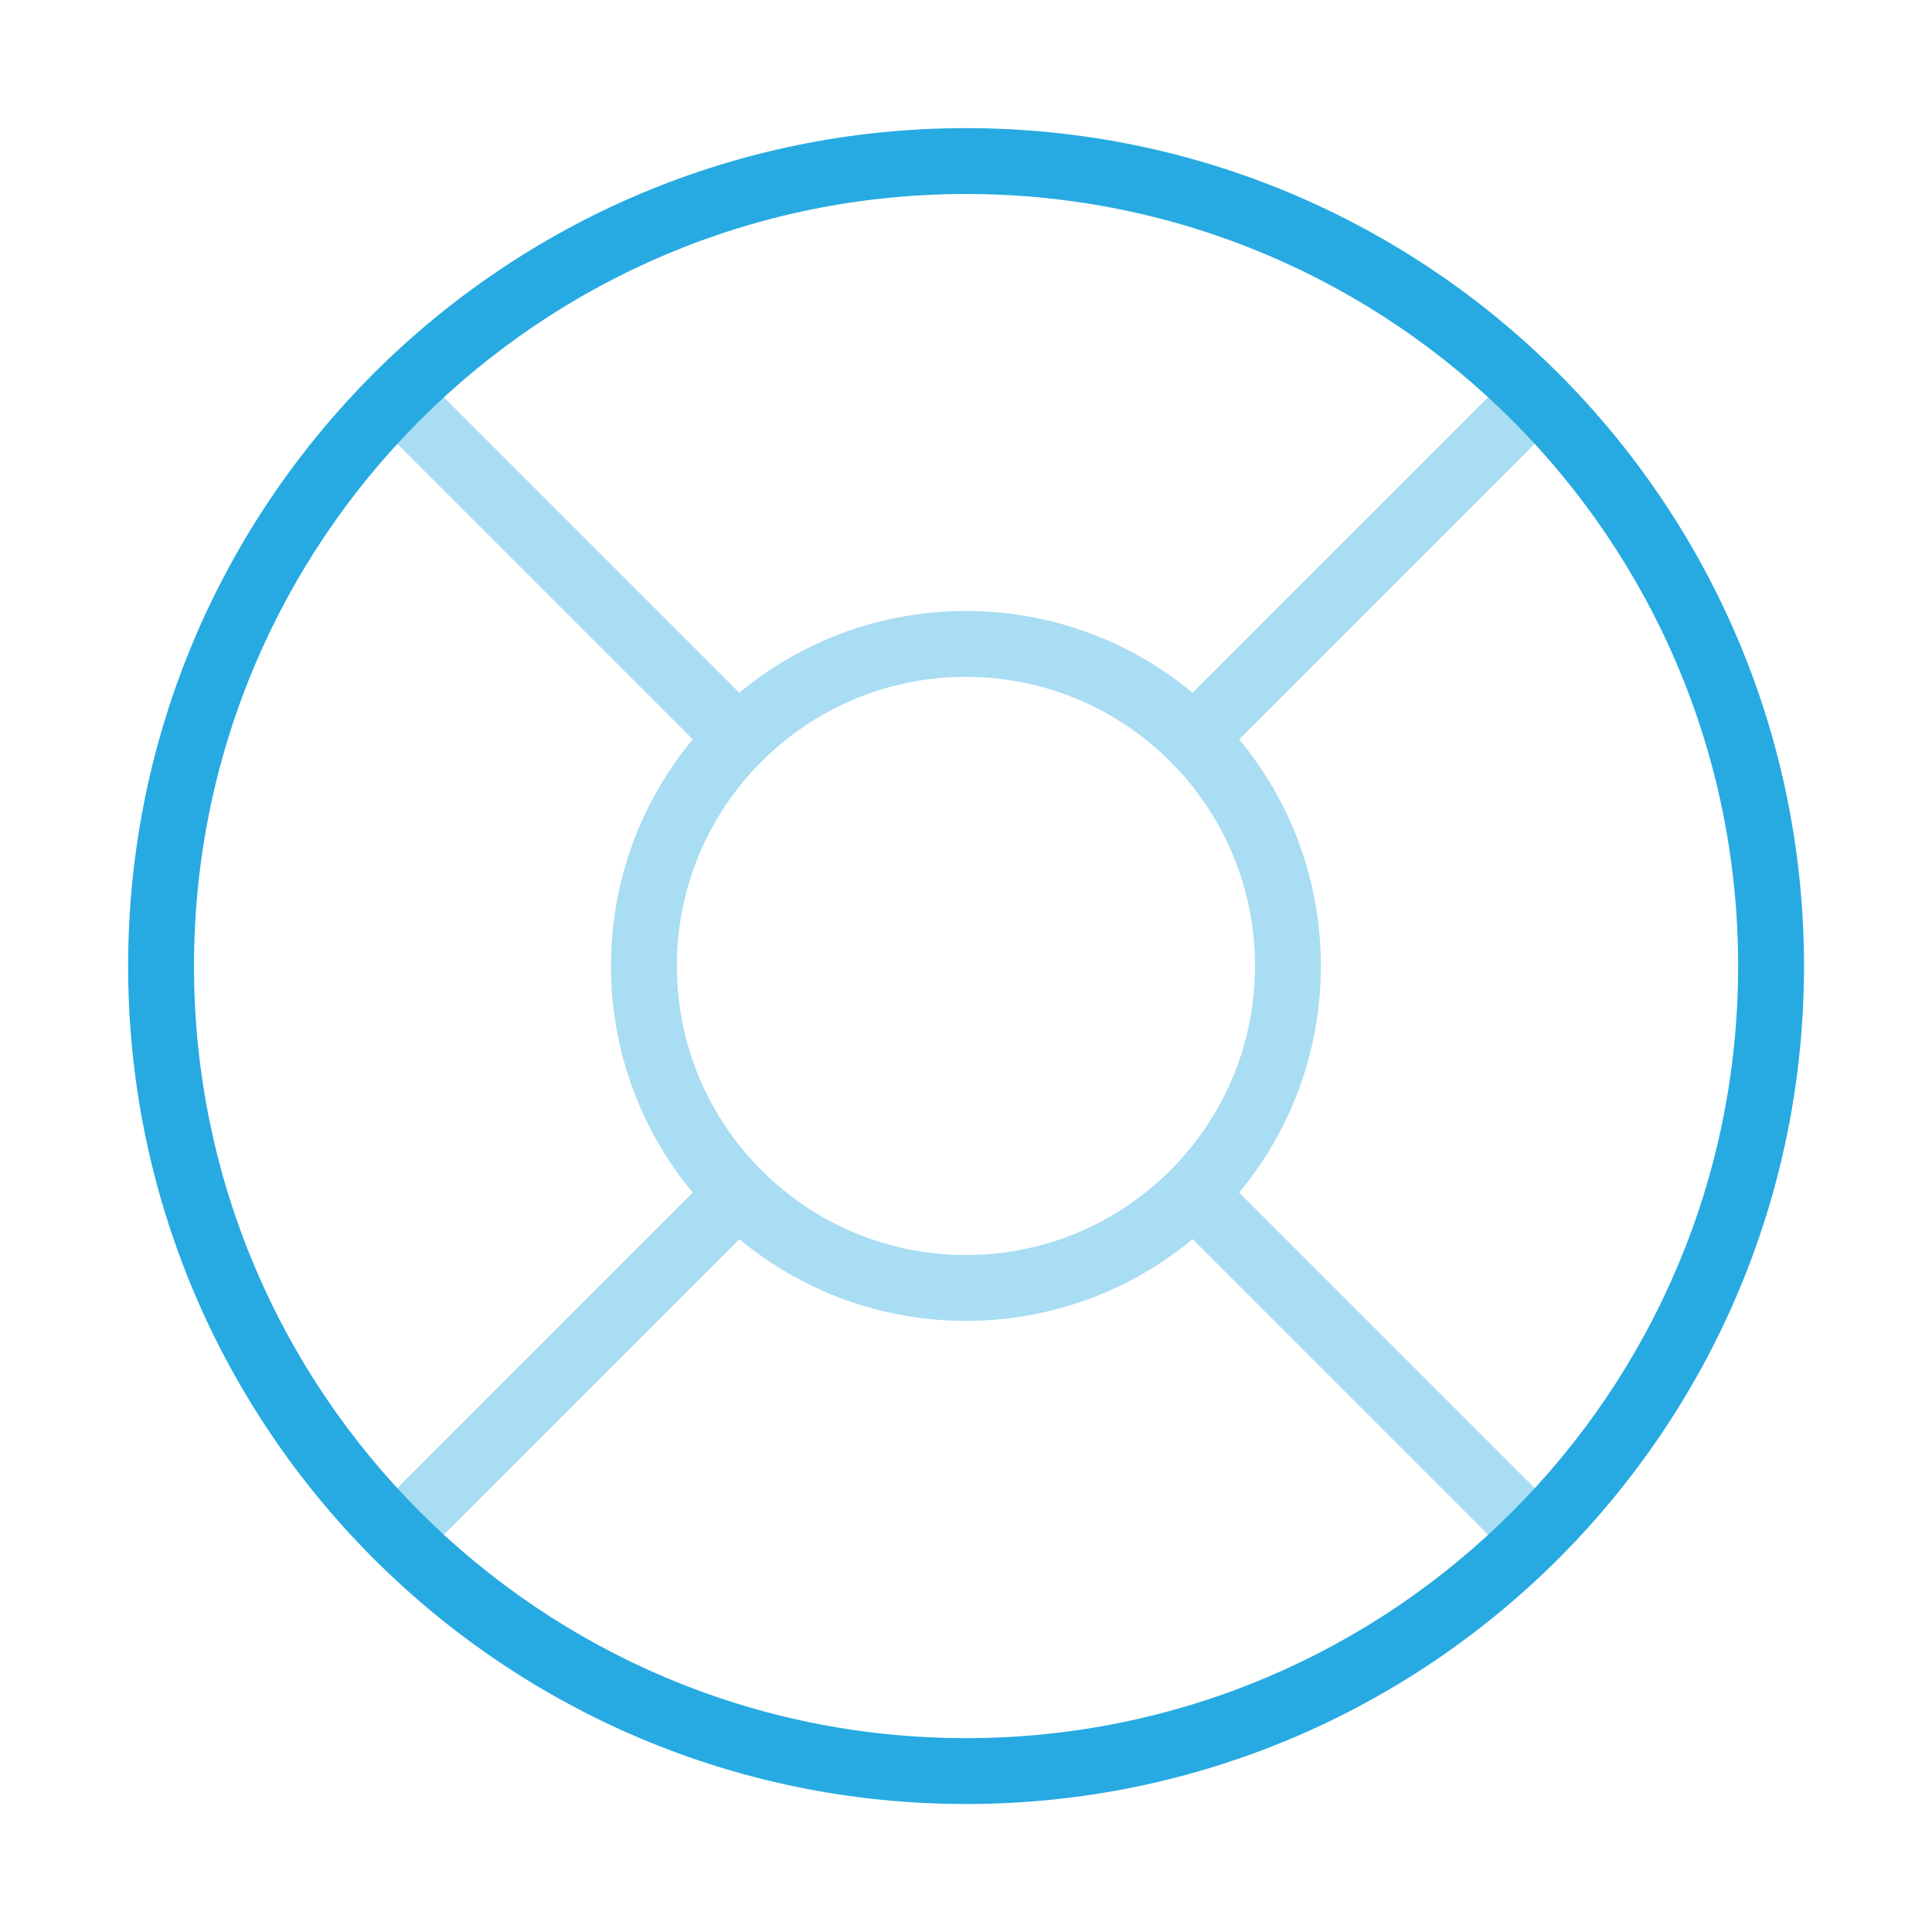 <svg width="44" height="44" viewBox="0 0 44 44" fill="none" xmlns="http://www.w3.org/2000/svg">
<path opacity="0.4" fill-rule="evenodd" clip-rule="evenodd" d="M9.565 8.505C9.273 8.212 8.798 8.212 8.505 8.505C8.212 8.798 8.212 9.273 8.505 9.565L15.777 16.838C14.614 18.238 13.915 20.037 13.915 21.999C13.915 23.961 14.614 25.76 15.777 27.16L8.505 34.432C8.212 34.725 8.212 35.2 8.505 35.493C8.798 35.786 9.273 35.786 9.565 35.493L16.838 28.22C18.238 29.383 20.037 30.082 21.999 30.082C23.961 30.082 25.76 29.383 27.16 28.22L34.432 35.493C34.725 35.786 35.2 35.786 35.493 35.493C35.786 35.2 35.786 34.725 35.493 34.432L28.22 27.16C29.383 25.76 30.082 23.961 30.082 21.999C30.082 20.037 29.383 18.238 28.22 16.838L35.493 9.565C35.786 9.273 35.786 8.798 35.493 8.505C35.2 8.212 34.725 8.212 34.432 8.505L27.16 15.777C25.76 14.614 23.961 13.915 21.999 13.915C20.037 13.915 18.238 14.614 16.838 15.777L9.565 8.505ZM15.415 21.999C15.415 18.363 18.363 15.415 21.999 15.415C25.635 15.415 28.582 18.363 28.582 21.999C28.582 25.635 25.635 28.582 21.999 28.582C18.363 28.582 15.415 25.635 15.415 21.999Z" fill="#27AAE1"/>
<path fill-rule="evenodd" clip-rule="evenodd" d="M22.001 4.418C12.29 4.418 4.418 12.29 4.418 22.001C4.418 31.712 12.29 39.585 22.001 39.585C31.712 39.585 39.585 31.712 39.585 22.001C39.585 12.29 31.712 4.418 22.001 4.418ZM2.918 22.001C2.918 11.462 11.462 2.918 22.001 2.918C32.541 2.918 41.085 11.462 41.085 22.001C41.085 32.541 32.541 41.085 22.001 41.085C11.462 41.085 2.918 32.541 2.918 22.001Z" fill="#27AAE1"/>
</svg>
